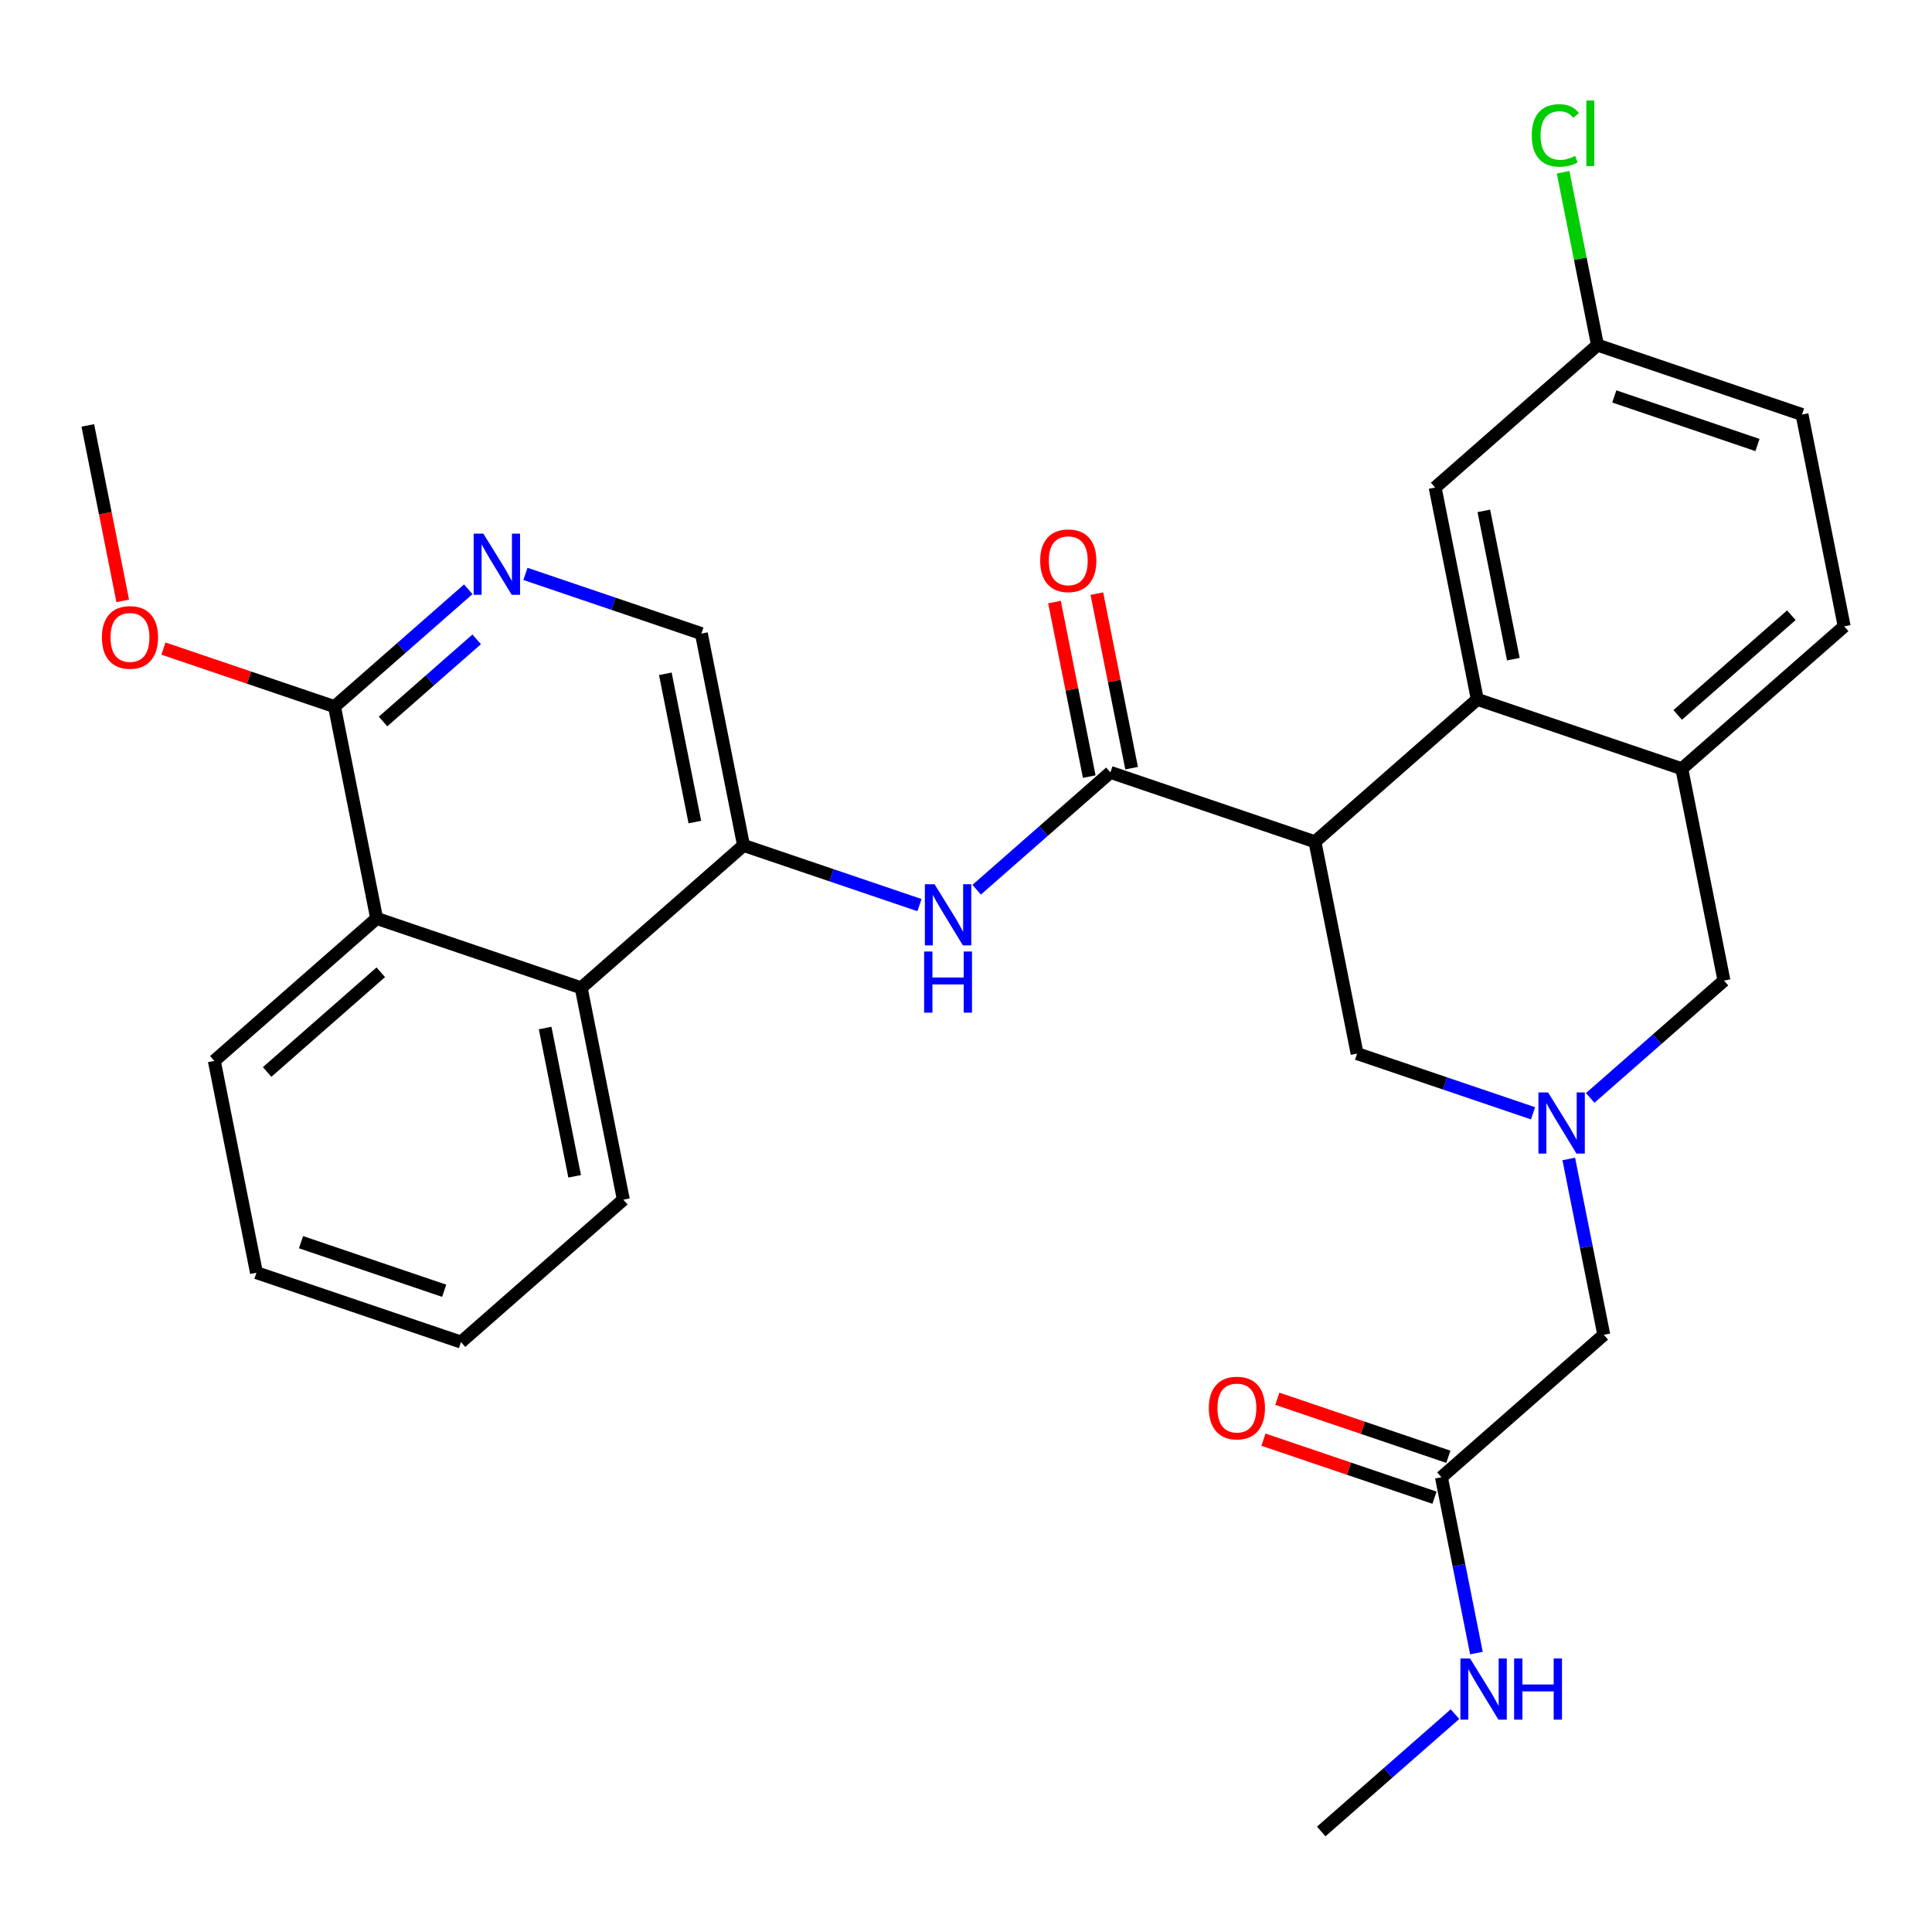 <?xml version='1.0' encoding='iso-8859-1'?>
<svg version='1.1' baseProfile='full'
              xmlns='http://www.w3.org/2000/svg'
                      xmlns:rdkit='http://www.rdkit.org/xml'
                      xmlns:xlink='http://www.w3.org/1999/xlink'
                  xml:space='preserve'
width='300px' height='300px' viewBox='0 0 300 300'>
<!-- END OF HEADER -->
<rect style='opacity:1.0;fill:#FFFFFF;stroke:none' width='300' height='300' x='0' y='0'> </rect>
<rect style='opacity:1.0;fill:#FFFFFF;stroke:none' width='300' height='300' x='0' y='0'> </rect>
<path class='bond-0 atom-0 atom-1' d='M 205.159,284.391 L 215.545,275.281' style='fill:none;fill-rule:evenodd;stroke:#000000;stroke-width:2.0px;stroke-linecap:butt;stroke-linejoin:miter;stroke-opacity:1' />
<path class='bond-0 atom-0 atom-1' d='M 215.545,275.281 L 225.93,266.171' style='fill:none;fill-rule:evenodd;stroke:#0000FF;stroke-width:2.0px;stroke-linecap:butt;stroke-linejoin:miter;stroke-opacity:1' />
<path class='bond-1 atom-1 atom-2' d='M 229.258,256.689 L 226.541,243.037' style='fill:none;fill-rule:evenodd;stroke:#0000FF;stroke-width:2.0px;stroke-linecap:butt;stroke-linejoin:miter;stroke-opacity:1' />
<path class='bond-1 atom-1 atom-2' d='M 226.541,243.037 L 223.824,229.385' style='fill:none;fill-rule:evenodd;stroke:#000000;stroke-width:2.0px;stroke-linecap:butt;stroke-linejoin:miter;stroke-opacity:1' />
<path class='bond-2 atom-2 atom-3' d='M 224.901,226.209 L 211.621,221.703' style='fill:none;fill-rule:evenodd;stroke:#000000;stroke-width:2.0px;stroke-linecap:butt;stroke-linejoin:miter;stroke-opacity:1' />
<path class='bond-2 atom-2 atom-3' d='M 211.621,221.703 L 198.342,217.197' style='fill:none;fill-rule:evenodd;stroke:#FF0000;stroke-width:2.0px;stroke-linecap:butt;stroke-linejoin:miter;stroke-opacity:1' />
<path class='bond-2 atom-2 atom-3' d='M 222.746,232.561 L 209.466,228.055' style='fill:none;fill-rule:evenodd;stroke:#000000;stroke-width:2.0px;stroke-linecap:butt;stroke-linejoin:miter;stroke-opacity:1' />
<path class='bond-2 atom-2 atom-3' d='M 209.466,228.055 L 196.186,223.549' style='fill:none;fill-rule:evenodd;stroke:#FF0000;stroke-width:2.0px;stroke-linecap:butt;stroke-linejoin:miter;stroke-opacity:1' />
<path class='bond-3 atom-2 atom-4' d='M 223.824,229.385 L 249.035,207.27' style='fill:none;fill-rule:evenodd;stroke:#000000;stroke-width:2.0px;stroke-linecap:butt;stroke-linejoin:miter;stroke-opacity:1' />
<path class='bond-4 atom-4 atom-5' d='M 249.035,207.27 L 246.318,193.618' style='fill:none;fill-rule:evenodd;stroke:#000000;stroke-width:2.0px;stroke-linecap:butt;stroke-linejoin:miter;stroke-opacity:1' />
<path class='bond-4 atom-4 atom-5' d='M 246.318,193.618 L 243.6,179.966' style='fill:none;fill-rule:evenodd;stroke:#0000FF;stroke-width:2.0px;stroke-linecap:butt;stroke-linejoin:miter;stroke-opacity:1' />
<path class='bond-5 atom-5 atom-6' d='M 246.928,170.484 L 257.314,161.374' style='fill:none;fill-rule:evenodd;stroke:#0000FF;stroke-width:2.0px;stroke-linecap:butt;stroke-linejoin:miter;stroke-opacity:1' />
<path class='bond-5 atom-5 atom-6' d='M 257.314,161.374 L 267.699,152.264' style='fill:none;fill-rule:evenodd;stroke:#000000;stroke-width:2.0px;stroke-linecap:butt;stroke-linejoin:miter;stroke-opacity:1' />
<path class='bond-30 atom-30 atom-5' d='M 210.73,163.603 L 224.389,168.238' style='fill:none;fill-rule:evenodd;stroke:#000000;stroke-width:2.0px;stroke-linecap:butt;stroke-linejoin:miter;stroke-opacity:1' />
<path class='bond-30 atom-30 atom-5' d='M 224.389,168.238 L 238.048,172.872' style='fill:none;fill-rule:evenodd;stroke:#0000FF;stroke-width:2.0px;stroke-linecap:butt;stroke-linejoin:miter;stroke-opacity:1' />
<path class='bond-6 atom-6 atom-7' d='M 267.699,152.264 L 261.153,119.373' style='fill:none;fill-rule:evenodd;stroke:#000000;stroke-width:2.0px;stroke-linecap:butt;stroke-linejoin:miter;stroke-opacity:1' />
<path class='bond-7 atom-7 atom-8' d='M 261.153,119.373 L 286.364,97.257' style='fill:none;fill-rule:evenodd;stroke:#000000;stroke-width:2.0px;stroke-linecap:butt;stroke-linejoin:miter;stroke-opacity:1' />
<path class='bond-7 atom-7 atom-8' d='M 260.511,111.013 L 278.159,95.532' style='fill:none;fill-rule:evenodd;stroke:#000000;stroke-width:2.0px;stroke-linecap:butt;stroke-linejoin:miter;stroke-opacity:1' />
<path class='bond-31 atom-13 atom-7' d='M 229.395,108.597 L 261.153,119.373' style='fill:none;fill-rule:evenodd;stroke:#000000;stroke-width:2.0px;stroke-linecap:butt;stroke-linejoin:miter;stroke-opacity:1' />
<path class='bond-8 atom-8 atom-9' d='M 286.364,97.257 L 279.817,64.366' style='fill:none;fill-rule:evenodd;stroke:#000000;stroke-width:2.0px;stroke-linecap:butt;stroke-linejoin:miter;stroke-opacity:1' />
<path class='bond-9 atom-9 atom-10' d='M 279.817,64.366 L 248.059,53.59' style='fill:none;fill-rule:evenodd;stroke:#000000;stroke-width:2.0px;stroke-linecap:butt;stroke-linejoin:miter;stroke-opacity:1' />
<path class='bond-9 atom-9 atom-10' d='M 272.898,69.102 L 250.668,61.559' style='fill:none;fill-rule:evenodd;stroke:#000000;stroke-width:2.0px;stroke-linecap:butt;stroke-linejoin:miter;stroke-opacity:1' />
<path class='bond-10 atom-10 atom-11' d='M 248.059,53.59 L 245.388,40.17' style='fill:none;fill-rule:evenodd;stroke:#000000;stroke-width:2.0px;stroke-linecap:butt;stroke-linejoin:miter;stroke-opacity:1' />
<path class='bond-10 atom-10 atom-11' d='M 245.388,40.17 L 242.717,26.749' style='fill:none;fill-rule:evenodd;stroke:#00CC00;stroke-width:2.0px;stroke-linecap:butt;stroke-linejoin:miter;stroke-opacity:1' />
<path class='bond-11 atom-10 atom-12' d='M 248.059,53.59 L 222.848,75.706' style='fill:none;fill-rule:evenodd;stroke:#000000;stroke-width:2.0px;stroke-linecap:butt;stroke-linejoin:miter;stroke-opacity:1' />
<path class='bond-12 atom-12 atom-13' d='M 222.848,75.706 L 229.395,108.597' style='fill:none;fill-rule:evenodd;stroke:#000000;stroke-width:2.0px;stroke-linecap:butt;stroke-linejoin:miter;stroke-opacity:1' />
<path class='bond-12 atom-12 atom-13' d='M 230.408,79.33 L 234.991,102.354' style='fill:none;fill-rule:evenodd;stroke:#000000;stroke-width:2.0px;stroke-linecap:butt;stroke-linejoin:miter;stroke-opacity:1' />
<path class='bond-13 atom-13 atom-14' d='M 229.395,108.597 L 204.184,130.712' style='fill:none;fill-rule:evenodd;stroke:#000000;stroke-width:2.0px;stroke-linecap:butt;stroke-linejoin:miter;stroke-opacity:1' />
<path class='bond-14 atom-14 atom-15' d='M 204.184,130.712 L 172.426,119.936' style='fill:none;fill-rule:evenodd;stroke:#000000;stroke-width:2.0px;stroke-linecap:butt;stroke-linejoin:miter;stroke-opacity:1' />
<path class='bond-29 atom-14 atom-30' d='M 204.184,130.712 L 210.73,163.603' style='fill:none;fill-rule:evenodd;stroke:#000000;stroke-width:2.0px;stroke-linecap:butt;stroke-linejoin:miter;stroke-opacity:1' />
<path class='bond-15 atom-15 atom-16' d='M 175.715,119.281 L 173.017,105.73' style='fill:none;fill-rule:evenodd;stroke:#000000;stroke-width:2.0px;stroke-linecap:butt;stroke-linejoin:miter;stroke-opacity:1' />
<path class='bond-15 atom-15 atom-16' d='M 173.017,105.73 L 170.32,92.179' style='fill:none;fill-rule:evenodd;stroke:#FF0000;stroke-width:2.0px;stroke-linecap:butt;stroke-linejoin:miter;stroke-opacity:1' />
<path class='bond-15 atom-15 atom-16' d='M 169.137,120.591 L 166.439,107.039' style='fill:none;fill-rule:evenodd;stroke:#000000;stroke-width:2.0px;stroke-linecap:butt;stroke-linejoin:miter;stroke-opacity:1' />
<path class='bond-15 atom-15 atom-16' d='M 166.439,107.039 L 163.742,93.488' style='fill:none;fill-rule:evenodd;stroke:#FF0000;stroke-width:2.0px;stroke-linecap:butt;stroke-linejoin:miter;stroke-opacity:1' />
<path class='bond-16 atom-15 atom-17' d='M 172.426,119.936 L 162.04,129.046' style='fill:none;fill-rule:evenodd;stroke:#000000;stroke-width:2.0px;stroke-linecap:butt;stroke-linejoin:miter;stroke-opacity:1' />
<path class='bond-16 atom-15 atom-17' d='M 162.04,129.046 L 151.655,138.156' style='fill:none;fill-rule:evenodd;stroke:#0000FF;stroke-width:2.0px;stroke-linecap:butt;stroke-linejoin:miter;stroke-opacity:1' />
<path class='bond-17 atom-17 atom-18' d='M 142.774,140.545 L 129.116,135.91' style='fill:none;fill-rule:evenodd;stroke:#0000FF;stroke-width:2.0px;stroke-linecap:butt;stroke-linejoin:miter;stroke-opacity:1' />
<path class='bond-17 atom-17 atom-18' d='M 129.116,135.91 L 115.457,131.275' style='fill:none;fill-rule:evenodd;stroke:#000000;stroke-width:2.0px;stroke-linecap:butt;stroke-linejoin:miter;stroke-opacity:1' />
<path class='bond-18 atom-18 atom-19' d='M 115.457,131.275 L 108.91,98.384' style='fill:none;fill-rule:evenodd;stroke:#000000;stroke-width:2.0px;stroke-linecap:butt;stroke-linejoin:miter;stroke-opacity:1' />
<path class='bond-18 atom-18 atom-19' d='M 107.896,127.651 L 103.314,104.627' style='fill:none;fill-rule:evenodd;stroke:#000000;stroke-width:2.0px;stroke-linecap:butt;stroke-linejoin:miter;stroke-opacity:1' />
<path class='bond-32 atom-29 atom-18' d='M 90.246,153.39 L 115.457,131.275' style='fill:none;fill-rule:evenodd;stroke:#000000;stroke-width:2.0px;stroke-linecap:butt;stroke-linejoin:miter;stroke-opacity:1' />
<path class='bond-19 atom-19 atom-20' d='M 108.91,98.384 L 95.251,93.75' style='fill:none;fill-rule:evenodd;stroke:#000000;stroke-width:2.0px;stroke-linecap:butt;stroke-linejoin:miter;stroke-opacity:1' />
<path class='bond-19 atom-19 atom-20' d='M 95.251,93.75 L 81.592,89.115' style='fill:none;fill-rule:evenodd;stroke:#0000FF;stroke-width:2.0px;stroke-linecap:butt;stroke-linejoin:miter;stroke-opacity:1' />
<path class='bond-20 atom-20 atom-21' d='M 72.712,91.503 L 62.326,100.613' style='fill:none;fill-rule:evenodd;stroke:#0000FF;stroke-width:2.0px;stroke-linecap:butt;stroke-linejoin:miter;stroke-opacity:1' />
<path class='bond-20 atom-20 atom-21' d='M 62.326,100.613 L 51.941,109.724' style='fill:none;fill-rule:evenodd;stroke:#000000;stroke-width:2.0px;stroke-linecap:butt;stroke-linejoin:miter;stroke-opacity:1' />
<path class='bond-20 atom-20 atom-21' d='M 74.019,99.279 L 66.749,105.656' style='fill:none;fill-rule:evenodd;stroke:#0000FF;stroke-width:2.0px;stroke-linecap:butt;stroke-linejoin:miter;stroke-opacity:1' />
<path class='bond-20 atom-20 atom-21' d='M 66.749,105.656 L 59.48,112.033' style='fill:none;fill-rule:evenodd;stroke:#000000;stroke-width:2.0px;stroke-linecap:butt;stroke-linejoin:miter;stroke-opacity:1' />
<path class='bond-21 atom-21 atom-22' d='M 51.941,109.724 L 38.661,105.217' style='fill:none;fill-rule:evenodd;stroke:#000000;stroke-width:2.0px;stroke-linecap:butt;stroke-linejoin:miter;stroke-opacity:1' />
<path class='bond-21 atom-21 atom-22' d='M 38.661,105.217 L 25.381,100.711' style='fill:none;fill-rule:evenodd;stroke:#FF0000;stroke-width:2.0px;stroke-linecap:butt;stroke-linejoin:miter;stroke-opacity:1' />
<path class='bond-23 atom-21 atom-24' d='M 51.941,109.724 L 58.488,142.615' style='fill:none;fill-rule:evenodd;stroke:#000000;stroke-width:2.0px;stroke-linecap:butt;stroke-linejoin:miter;stroke-opacity:1' />
<path class='bond-22 atom-22 atom-23' d='M 19.06,93.307 L 16.348,79.682' style='fill:none;fill-rule:evenodd;stroke:#FF0000;stroke-width:2.0px;stroke-linecap:butt;stroke-linejoin:miter;stroke-opacity:1' />
<path class='bond-22 atom-22 atom-23' d='M 16.348,79.682 L 13.636,66.057' style='fill:none;fill-rule:evenodd;stroke:#000000;stroke-width:2.0px;stroke-linecap:butt;stroke-linejoin:miter;stroke-opacity:1' />
<path class='bond-24 atom-24 atom-25' d='M 58.488,142.615 L 33.277,164.73' style='fill:none;fill-rule:evenodd;stroke:#000000;stroke-width:2.0px;stroke-linecap:butt;stroke-linejoin:miter;stroke-opacity:1' />
<path class='bond-24 atom-24 atom-25' d='M 59.129,150.974 L 41.481,166.455' style='fill:none;fill-rule:evenodd;stroke:#000000;stroke-width:2.0px;stroke-linecap:butt;stroke-linejoin:miter;stroke-opacity:1' />
<path class='bond-33 atom-29 atom-24' d='M 90.246,153.39 L 58.488,142.615' style='fill:none;fill-rule:evenodd;stroke:#000000;stroke-width:2.0px;stroke-linecap:butt;stroke-linejoin:miter;stroke-opacity:1' />
<path class='bond-25 atom-25 atom-26' d='M 33.277,164.73 L 39.823,197.621' style='fill:none;fill-rule:evenodd;stroke:#000000;stroke-width:2.0px;stroke-linecap:butt;stroke-linejoin:miter;stroke-opacity:1' />
<path class='bond-26 atom-26 atom-27' d='M 39.823,197.621 L 71.581,208.397' style='fill:none;fill-rule:evenodd;stroke:#000000;stroke-width:2.0px;stroke-linecap:butt;stroke-linejoin:miter;stroke-opacity:1' />
<path class='bond-26 atom-26 atom-27' d='M 46.742,192.886 L 68.973,200.429' style='fill:none;fill-rule:evenodd;stroke:#000000;stroke-width:2.0px;stroke-linecap:butt;stroke-linejoin:miter;stroke-opacity:1' />
<path class='bond-27 atom-27 atom-28' d='M 71.581,208.397 L 96.792,186.282' style='fill:none;fill-rule:evenodd;stroke:#000000;stroke-width:2.0px;stroke-linecap:butt;stroke-linejoin:miter;stroke-opacity:1' />
<path class='bond-28 atom-28 atom-29' d='M 96.792,186.282 L 90.246,153.39' style='fill:none;fill-rule:evenodd;stroke:#000000;stroke-width:2.0px;stroke-linecap:butt;stroke-linejoin:miter;stroke-opacity:1' />
<path class='bond-28 atom-28 atom-29' d='M 89.232,182.657 L 84.649,159.633' style='fill:none;fill-rule:evenodd;stroke:#000000;stroke-width:2.0px;stroke-linecap:butt;stroke-linejoin:miter;stroke-opacity:1' />
<path  class='atom-1' d='M 228.271 257.527
L 231.383 262.558
Q 231.692 263.054, 232.188 263.953
Q 232.684 264.852, 232.711 264.905
L 232.711 257.527
L 233.972 257.527
L 233.972 267.025
L 232.671 267.025
L 229.331 261.525
Q 228.942 260.881, 228.526 260.143
Q 228.124 259.405, 228.003 259.177
L 228.003 267.025
L 226.769 267.025
L 226.769 257.527
L 228.271 257.527
' fill='#0000FF'/>
<path  class='atom-1' d='M 235.112 257.527
L 236.4 257.527
L 236.4 261.565
L 241.256 261.565
L 241.256 257.527
L 242.544 257.527
L 242.544 267.025
L 241.256 267.025
L 241.256 262.638
L 236.4 262.638
L 236.4 267.025
L 235.112 267.025
L 235.112 257.527
' fill='#0000FF'/>
<path  class='atom-3' d='M 187.706 218.636
Q 187.706 216.356, 188.833 215.081
Q 189.96 213.807, 192.066 213.807
Q 194.172 213.807, 195.299 215.081
Q 196.426 216.356, 196.426 218.636
Q 196.426 220.943, 195.285 222.258
Q 194.145 223.559, 192.066 223.559
Q 189.973 223.559, 188.833 222.258
Q 187.706 220.957, 187.706 218.636
M 192.066 222.486
Q 193.515 222.486, 194.293 221.52
Q 195.084 220.541, 195.084 218.636
Q 195.084 216.771, 194.293 215.832
Q 193.515 214.88, 192.066 214.88
Q 190.617 214.88, 189.826 215.819
Q 189.048 216.758, 189.048 218.636
Q 189.048 220.554, 189.826 221.52
Q 190.617 222.486, 192.066 222.486
' fill='#FF0000'/>
<path  class='atom-5' d='M 240.389 169.63
L 243.501 174.661
Q 243.809 175.157, 244.306 176.056
Q 244.802 176.954, 244.829 177.008
L 244.829 169.63
L 246.09 169.63
L 246.09 179.128
L 244.789 179.128
L 241.448 173.628
Q 241.059 172.984, 240.644 172.246
Q 240.241 171.508, 240.12 171.28
L 240.12 179.128
L 238.886 179.128
L 238.886 169.63
L 240.389 169.63
' fill='#0000FF'/>
<path  class='atom-11' d='M 237.85 21.028
Q 237.85 18.667, 238.95 17.433
Q 240.064 16.186, 242.17 16.186
Q 244.128 16.186, 245.174 17.567
L 244.289 18.292
Q 243.524 17.285, 242.17 17.285
Q 240.734 17.285, 239.97 18.251
Q 239.218 19.204, 239.218 21.028
Q 239.218 22.906, 239.996 23.872
Q 240.788 24.838, 242.317 24.838
Q 243.364 24.838, 244.584 24.207
L 244.96 25.213
Q 244.464 25.535, 243.712 25.723
Q 242.961 25.911, 242.129 25.911
Q 240.064 25.911, 238.95 24.65
Q 237.85 23.389, 237.85 21.028
' fill='#00CC00'/>
<path  class='atom-11' d='M 246.328 15.609
L 247.562 15.609
L 247.562 25.79
L 246.328 25.79
L 246.328 15.609
' fill='#00CC00'/>
<path  class='atom-16' d='M 161.519 87.072
Q 161.519 84.791, 162.646 83.517
Q 163.773 82.243, 165.879 82.243
Q 167.985 82.243, 169.112 83.517
Q 170.239 84.791, 170.239 87.072
Q 170.239 89.379, 169.098 90.694
Q 167.958 91.995, 165.879 91.995
Q 163.786 91.995, 162.646 90.694
Q 161.519 89.392, 161.519 87.072
M 165.879 90.922
Q 167.328 90.922, 168.106 89.956
Q 168.897 88.977, 168.897 87.072
Q 168.897 85.207, 168.106 84.268
Q 167.328 83.316, 165.879 83.316
Q 164.43 83.316, 163.639 84.255
Q 162.861 85.194, 162.861 87.072
Q 162.861 88.99, 163.639 89.956
Q 164.43 90.922, 165.879 90.922
' fill='#FF0000'/>
<path  class='atom-17' d='M 145.115 137.302
L 148.227 142.333
Q 148.536 142.829, 149.032 143.728
Q 149.529 144.627, 149.555 144.68
L 149.555 137.302
L 150.816 137.302
L 150.816 146.8
L 149.515 146.8
L 146.175 141.3
Q 145.786 140.656, 145.37 139.918
Q 144.968 139.18, 144.847 138.952
L 144.847 146.8
L 143.613 146.8
L 143.613 137.302
L 145.115 137.302
' fill='#0000FF'/>
<path  class='atom-17' d='M 143.499 147.75
L 144.787 147.75
L 144.787 151.787
L 149.643 151.787
L 149.643 147.75
L 150.93 147.75
L 150.93 157.247
L 149.643 157.247
L 149.643 152.861
L 144.787 152.861
L 144.787 157.247
L 143.499 157.247
L 143.499 147.75
' fill='#0000FF'/>
<path  class='atom-20' d='M 75.053 82.86
L 78.165 87.89
Q 78.473 88.386, 78.97 89.285
Q 79.466 90.184, 79.493 90.238
L 79.493 82.86
L 80.754 82.86
L 80.754 92.357
L 79.453 92.357
L 76.112 86.857
Q 75.723 86.213, 75.308 85.475
Q 74.905 84.738, 74.784 84.51
L 74.784 92.357
L 73.55 92.357
L 73.55 82.86
L 75.053 82.86
' fill='#0000FF'/>
<path  class='atom-22' d='M 15.823 98.975
Q 15.823 96.694, 16.95 95.42
Q 18.077 94.145, 20.183 94.145
Q 22.289 94.145, 23.416 95.42
Q 24.543 96.694, 24.543 98.975
Q 24.543 101.282, 23.403 102.596
Q 22.262 103.898, 20.183 103.898
Q 18.09 103.898, 16.95 102.596
Q 15.823 101.295, 15.823 98.975
M 20.183 102.824
Q 21.632 102.824, 22.41 101.859
Q 23.201 100.879, 23.201 98.975
Q 23.201 97.11, 22.41 96.171
Q 21.632 95.218, 20.183 95.218
Q 18.734 95.218, 17.943 96.157
Q 17.165 97.096, 17.165 98.975
Q 17.165 100.893, 17.943 101.859
Q 18.734 102.824, 20.183 102.824
' fill='#FF0000'/>
</svg>
